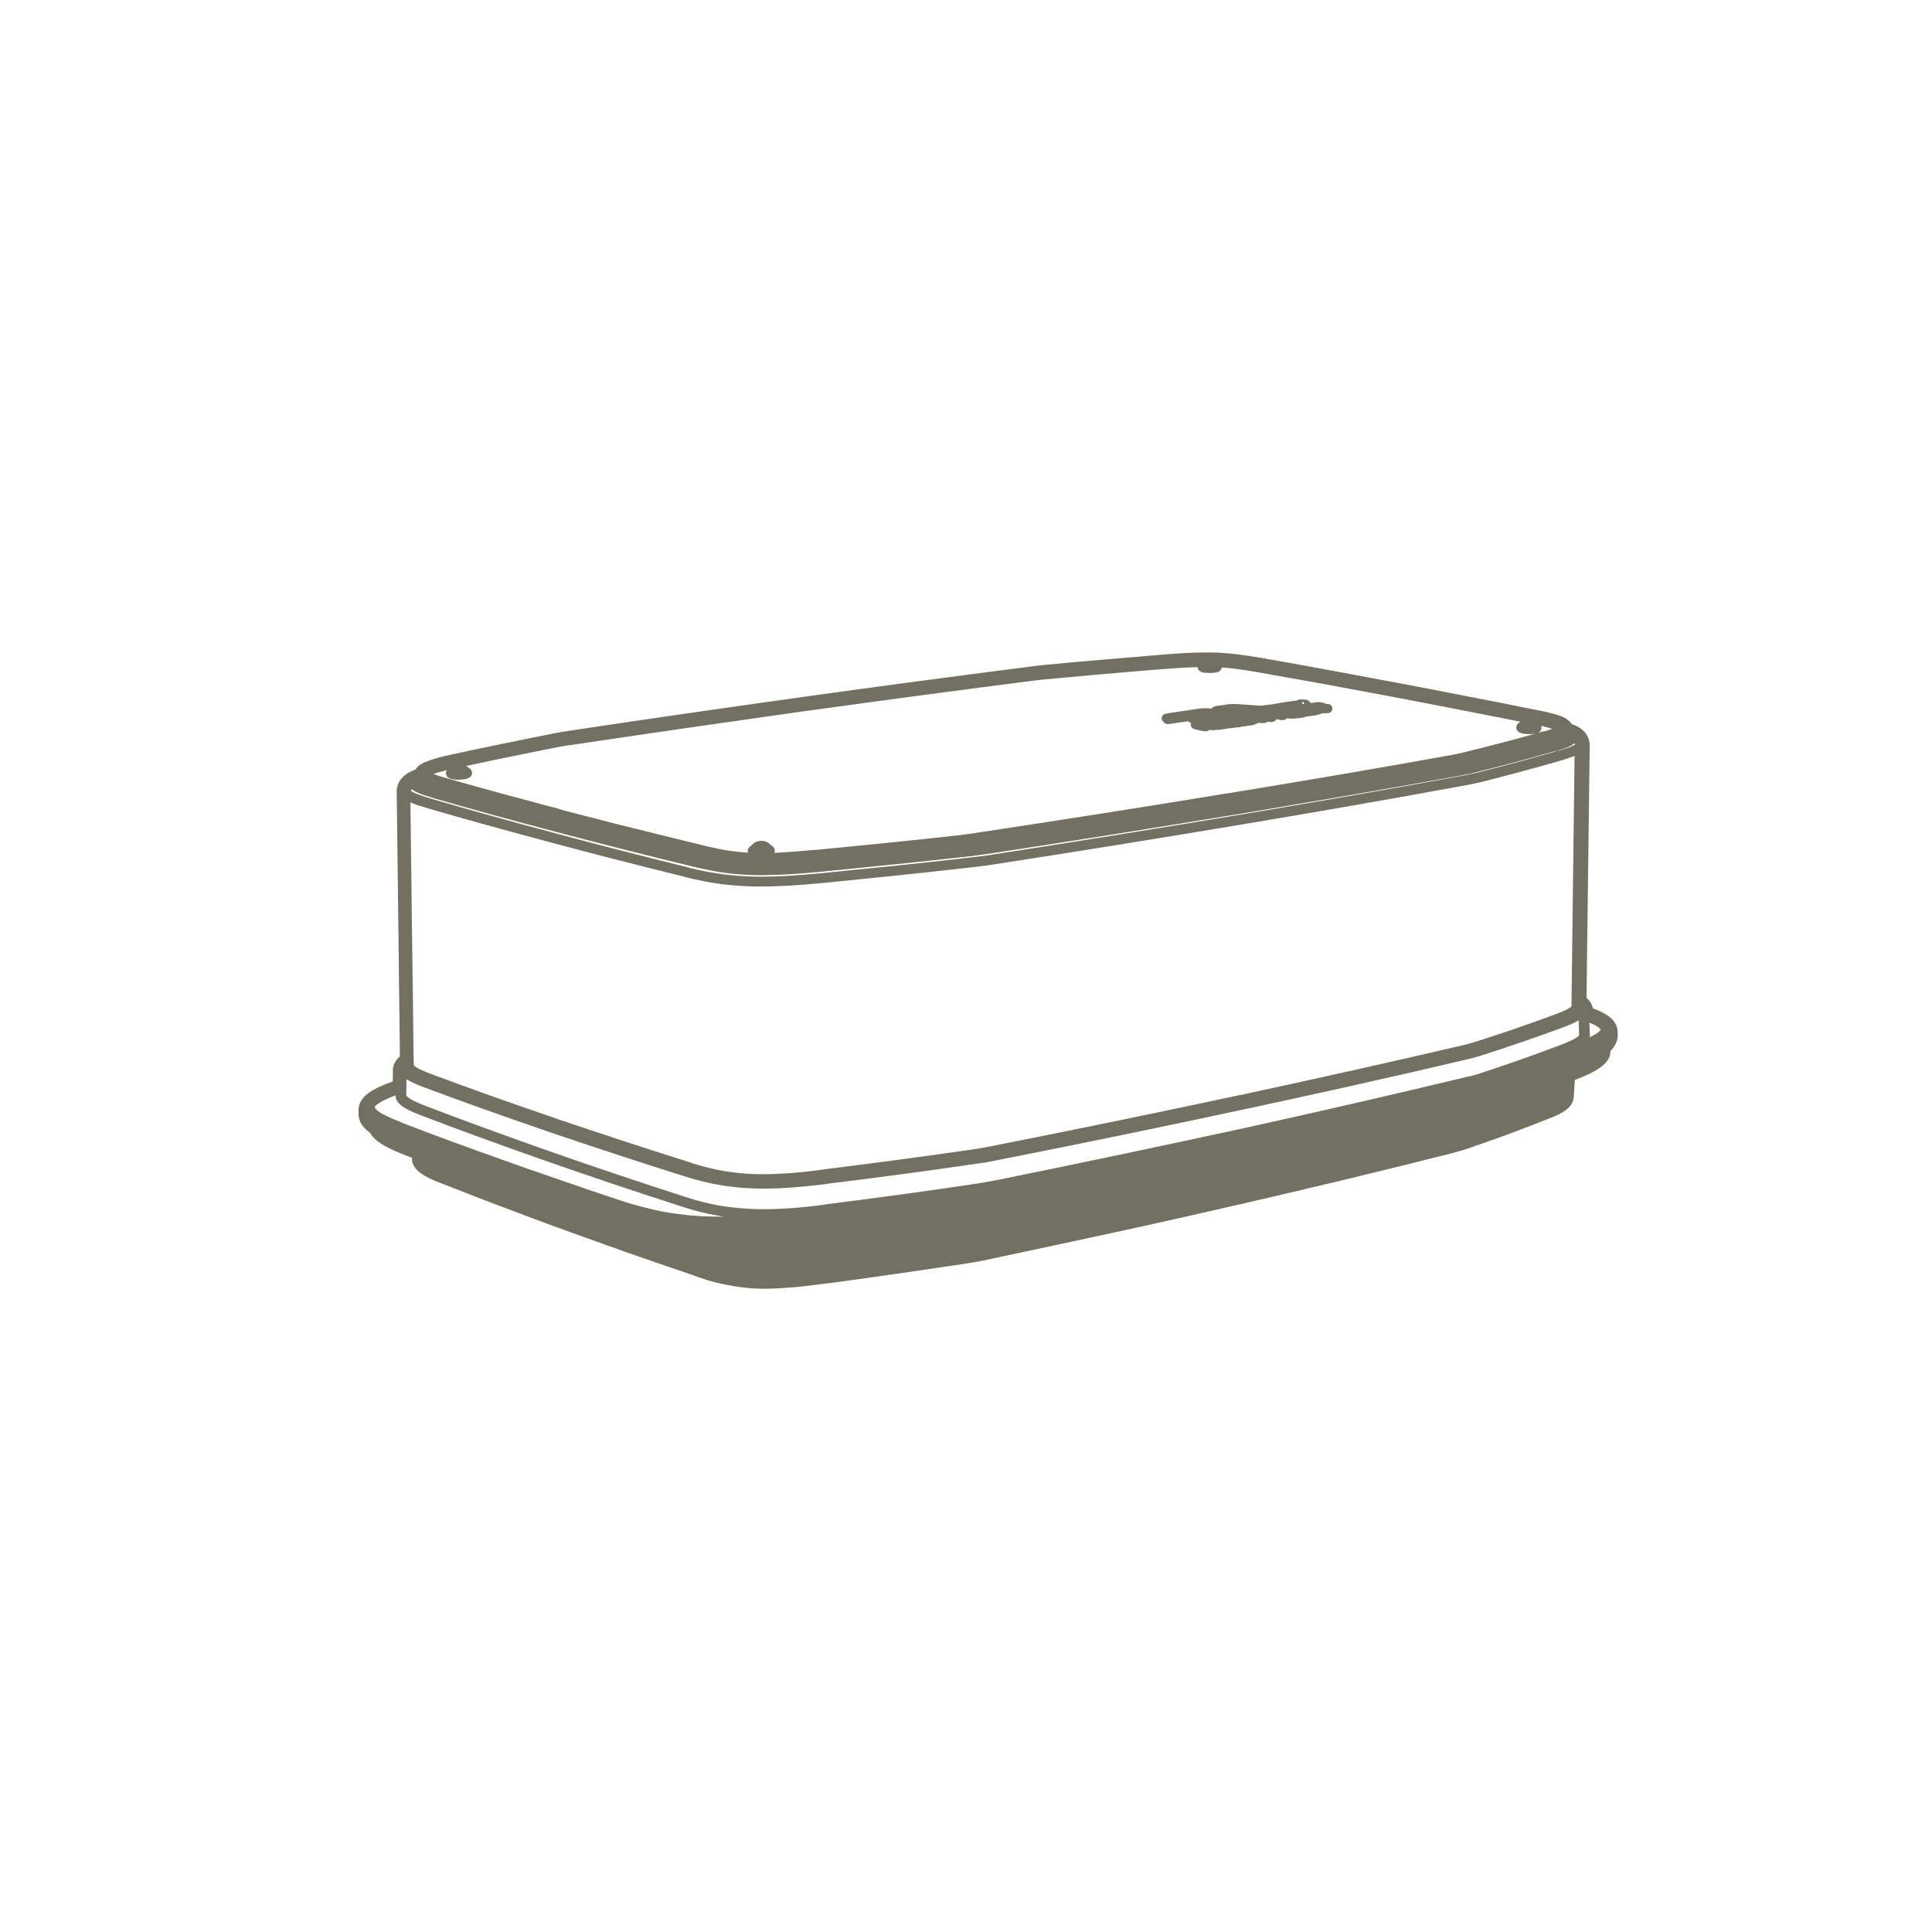 <?xml version="1.0" encoding="UTF-8"?><svg id="a" xmlns="http://www.w3.org/2000/svg" viewBox="0 0 1275.6 1275.6"><path d="M1063.7,672.3c-1.3-1.2-3.1-2.4-5.5-3.7-1.7-.9-3.7-1.8-6.5-2.9-.3-1.5-1.1-3.6-3.1-5.8-.4-.4-.7-.7-1.1-1l2.1-166.8c0-2.4-.7-4.8-1.9-6.8-1-1.7-2.5-3.2-4.5-4.6-1.7-1.2-3.8-2-5.6-2.7-.6-1.1-1.5-2-2.6-2.8-1.1-.9-2.4-1.5-3.8-2.1-1.5-.6-3.4-1.3-5.9-1.9-2.8-.8-6.3-1.6-11.2-2.5-13.7-2.8-29.9-6-46.1-9.1-16.7-3.3-31.8-6.2-46.1-8.9-8.9-1.7-17.9-3.3-26.9-5-6.1-1.1-12.2-2.3-18.2-3.4-4.4-.8-8.8-1.6-13.1-2.4-10.5-1.9-21.4-3.9-32.1-5.7-5.6-1-10.7-1.7-15.5-2.3-6.3-.7-11.1-1-15.9-1.1h-3.7c-2,0-4.2,0-6.5,.1h-.6c-6.9,.2-13.6,.7-19,1.1l-1.4,.1c-31.8,2.6-57.2,4.8-80.1,7-1.2,.1-2.3,.2-3.5,.4-1.4,.1-2.8,.3-4.3,.5-52.2,6.7-102.6,13.4-149.9,20-51.7,7.2-104.2,14.8-156.1,22.6-2.5,.4-5.2,.8-7.7,1.3-23.9,4.7-47.2,9.5-69.4,14.3-5.1,1.1-8.6,2-11.4,2.9-2.2,.7-4.3,1.4-6,2.1q-.1,0-.2,.1l-.3,.1c-.9,.4-2.2,1.1-3.4,2-1,.8-1.8,1.7-2.3,2.6-1.8,.7-4.1,1.7-6,3-1.8,1.3-3.3,2.8-4.5,4.6,0,0,0,.1-.1,.1-.7,1.2-1.2,2.5-1.5,3.8,0,.1-.1,.3-.1,.4-.2,.8-.3,1.4-.3,2l.3,22.7,1,83.7,.3,27.1,.2,13.5,.3,28.6c-1.6,1.4-2.8,3-3.6,4.7-.6,1.2-.9,2.5-1,3.9v3.4l-.1,4.5c-4.1,1.5-7.2,2.8-9.7,4-2.9,1.4-5.3,2.8-7.2,4.4-3.8,3.1-5.7,6.6-5.7,10.5v3.1c.1,1.4,.4,2.9,1,4.3v.1c.4,1,1,2.1,1.9,3.2,1.1,1.4,2.5,2.7,4.7,4.3,.6,1.2,1.5,2.3,2.5,3.3,1.2,1.3,2.7,2.5,4.8,3.9,1.6,1.1,3.4,2,5.5,3.1,1.7,.8,3.7,1.8,6.2,2.8l5.9,2.4,.3,.1c.1,0,.2,.1,.3,.1l2.2,.8v1.2c0,.7,.2,1.4,.3,1.9,.4,1.4,1.2,2.9,2.3,4.2,1.7,2.1,4.1,3.6,5.5,4.4,0,0,.1,0,.1,.1,2.1,1.2,4,2.2,6.1,3.1,1.7,.7,3.7,1.5,5.6,2.2l.8,.3c1,.4,2.1,.8,3.1,1.2,1.1,.4,2.2,.9,3.3,1.3,4.3,1.7,8.6,3.4,13,5.1,4.4,1.7,8.8,3.4,13.3,5.1,3,1.1,6,2.3,9.1,3.4,1.5,.6,3,1.1,4.4,1.7l3.8,1.4c3.3,1.3,6.7,2.5,10,3.8,2.3,.8,4.7,1.7,7,2.6,2.4,.9,4.7,1.8,7.1,2.6s4.8,1.7,7.2,2.6c2.4,.9,4.8,1.8,7.2,2.6,1.7,.6,3.3,1.2,5,1.8s3.4,1.2,5.1,1.8c3.3,1.2,6.8,2.4,10.1,3.7h.1c3.9,1.3,7.1,2.5,10.4,3.7,1.7,.6,3.5,1.2,5.2,1.8,1.8,.6,3.5,1.3,5.3,1.9,1.8,.6,3.5,1.2,5.3,1.8s3.6,1.3,5.4,1.9c1.8,.6,3.6,1.2,5.4,1.8s3.6,1.3,5.4,1.9c1.8,.6,3.6,1.2,5.4,1.8s3.7,1.3,5.5,1.9l1.1,.4c1.4,.5,2.9,1,4.2,1.5q.1,0,.2,.1c2.2,.7,4,1.3,5.8,1.9h.1l.2,.1c2,.6,4,1.2,6,1.7h.1c2.3,.6,4.8,1.2,7.1,1.6,5.4,1.1,10.8,1.8,16.4,2.3,2.9,.2,5.8,.3,8.8,.3s6.2-.1,9.7-.3c2.8-.2,5.7-.4,8.8-.6,2.8-.2,5.8-.5,8.7-.9,2.7-.3,5.4-.6,8.4-1,1.3-.2,2.7-.4,4-.5,1.4-.2,2.7-.4,4.1-.5,2.9-.4,5.8-.8,8.7-1.2,2.5-.3,5-.7,7.4-1,4.2-.6,8.5-1.2,12.8-1.8,6.4-.9,12.8-1.8,19.1-2.7,10.2-1.5,20.4-3,30.5-4.5,.4-.1,2.1-.3,4.1-.6,3.8-.6,9-1.3,10.8-1.7,1.4-.2,2.7-.5,4.1-.7,1.1-.2,2.2-.4,3.3-.6,1.1-.2,4.3-.9,6-1.3l.9-.2c15.2-3.2,30.5-6.5,45.4-9.7l16.7-3.6c5.9-1.3,11.8-2.6,17.6-3.8,2.2-.5,4.3-.9,6.5-1.4,2.1-.5,4.3-.9,6.4-1.4,2.1-.5,4.3-.9,6.4-1.4,2.1-.5,4.2-.9,6.3-1.4,15.4-3.4,31.7-7.1,49.9-11.3,2.5-.6,5.1-1.2,7.6-1.7,2.6-.6,5.1-1.2,7.7-1.8,2.5-.6,5-1.2,7.5-1.7,2.5-.6,5.1-1.2,7.6-1.8,2.2-.5,4.5-1.1,6.7-1.6,2.8-.6,5.5-1.3,8.2-1.9,2.8-.7,5.5-1.3,8.3-2,2.1-.5,4.3-1,6.5-1.5,2.4-.6,4.9-1.2,7.3-1.7,2.4-.6,4.9-1.2,7.3-1.8,2.4-.6,4.8-1.2,7.2-1.7,2.4-.6,4.8-1.2,7.2-1.8,8.8-2.1,18.8-4.6,28.3-6.9,3.7-.9,7.4-1.8,11.1-2.8,5.6-1.4,11.1-2.8,16.6-4.1l3.4-.9q.1,0,.2-.1l.2-.1c.4-.1,.9-.2,1.4-.4,.6-.1,1.2-.3,1.6-.4,1.1-.3,2.3-.6,3.5-1l3-1c3.8-1.3,7.5-2.6,11.2-3.9,13.1-4.6,26-9.4,41.8-15.7,.3-.1,.6-.2,.8-.3,.1,0,.2-.1,.3-.1s.1-.1,.2-.1,.1,0,.2-.1c.5-.2,1-.4,1.5-.6,.7-.3,1.3-.6,1.8-.8,.3-.2,.7-.3,1.1-.5,2.2-1.1,4-2.2,5.5-3.4,2.5-1.9,4.1-4.3,4.7-7,.2-.7,.2-1.3,.2-1.8l.5-7.6,.2-3.1c1.8-.7,3.5-1.4,5.1-2.1,1.8-.7,3.5-1.5,5.5-2.5,1.7-.8,3.2-1.7,5.1-2.9,1.4-1,3.1-2.2,4.4-3.6,1.8-1.9,2.9-4,3.3-6.3v-.4c0-.2,.1-.5,.1-1v-.4c.2-.2,.4-.4,.6-.6,1-1,1.8-2.1,2.4-3.3,1.1-1.8,1.7-3.7,1.8-5.6v-2.7c-.1-3.8-1.6-6.9-4.4-9.4Zm-768.8-160.2c.4,.9,1.2,1.6,2.1,1.9,.3,.1,.7,.3,1,.3,1.1,.3,2.6,.5,4.4,.5,.7,0,1.3,0,1.8-.1,1,0,2.1-.1,3-.3,.5-.1,.9-.2,1.2-.3,.6-.1,1.1-.4,1.6-.7,1.1-.7,1.7-1.9,1.7-3.1,0-1.1-.5-2.1-1.4-2.8-.2-.2-.6-.5-1.2-.7,0,0-.1,0-.1-.1-.3-.4-.7-.7-1.1-1,21.4-4.6,41.5-8.7,61.3-12.6h0c2.2-.4,4.4-.8,6.4-1.1h.7c48.9-7.3,99.9-14.7,155.8-22.6h.3c53.3-7.4,102.3-13.9,149.9-20h.2l.5-.1c2.3-.3,4.5-.5,6.6-.7h0c21.5-2,49.8-4.6,79-6.9,.3,0,.6,.1,.9,0,8.1-.7,15.1-1.1,21.2-1.2v.2c.1,.8,.5,1.5,1,2,1,1,2.3,1.3,2.9,1.4h.2c1.7,.2,3.9,.3,5.5,.2h.2c.2,0,.4,0,.6-.1,.5,0,1.1-.1,1.8-.2,.3,0,.6-.1,.9-.2,.5-.1,.9-.3,1.3-.6,.9-.6,1.4-1.5,1.6-2.5h.3c2.6,.2,5,.4,7.5,.7,.5,0,.9,.1,1.4,.2,4.1,.5,8.5,1.2,13.6,2.1,.2,0,.5,.1,.7,.1,6.7,1.2,13.4,2.4,20.2,3.6l2.9,.5c7.1,1.3,14.1,2.5,21.2,3.8l45,8.4h0c13.1,2.5,26.3,5,39.1,7.5l7,1.4c11.5,2.2,24.7,4.8,38.2,7.5l-.2,.2c-.1,0-.1,.1-.2,.1-.2,.1-.3,.2-.4,.3-.2,.1-.5,.3-.8,.6-.7,.7-1.1,1.6-1.1,2.6s.4,1.9,1.1,2.6c.8,.8,1.9,1.1,2.6,1.3,.2,.1,.3,.1,.5,.1,1.6,.3,3.9,.5,5.9,.4h.2c.2,0,.4,0,.7-.1,.5,0,1.1-.1,1.7-.2-14,3.9-29.6,8-48.4,12.6-.1,0-.2,.1-.3,.1-1.8,.4-3.7,.8-5.7,1.2-45.3,8.2-93.8,16.5-148.1,25.4h-.3c-53,8.7-107.5,17.3-166.6,26.2-.1,0-.2,0-.3,.1-3,.5-5.8,.8-8.5,1.1-.3,0-.6,.1-.8,.2-34.5,3.8-66.3,7-97,9.9-.3,0-.6-.1-.9,0-7.6,.7-16.8,1.5-25.6,1.9,.6-1.5,.2-3.1-1.1-4.3-.4-.3-.8-.6-1.2-.7-1.2-1.4-2.7-2.4-4.4-2.8-.4-.1-.8-.1-1.2-.1-2.8-.3-5.6,.9-7.3,3.1-.7,.3-1.4,.9-1.9,1.7-.6,.9-.7,2-.4,3-3.7-.2-7.2-.6-10.8-1.1-2.9-.4-5.9-.9-8.8-1.5-2.5-.5-4.8-1.1-7.4-1.6l-.9-.2c-.2-.1-.4-.2-.6-.2-12.4-3-28.8-7-45.5-11.2-4.8-1.1-9.7-2.4-14.5-3.6-2.7-.7-5.4-1.4-8.1-2.1-2.1-.6-4.2-1.1-6.3-1.6-1.7-.4-3.3-.8-5.1-1.3-3.7-.9-7.7-2-11.2-2.9-1.7-.5-3.4-.9-5.1-1.4l-.5-.3c-1.6-.4-3.1-.8-4.7-1.2-1.7-.4-3.4-.9-5-1.3-1.7-.5-3.4-.9-5.1-1.4-3.3-.9-6.7-1.8-10-2.7l-.7-.2c-3.2-.8-6.3-1.7-9.5-2.5-11.9-3.3-25.9-7.1-40.3-11.2-1.7-.5-4.9-1.4-7.5-2.5,.9-.3,2-.7,3.5-1.1,1.8-.5,3.6-1,5.3-1.4-.4,.6-.6,1.3-.6,1.9,0,.6,.2,1.1,.5,1.7Zm722.7-32.9c.7,.2,1.4,.3,2,.5l1,.3c1.3,.3,2.9,.7,4.3,1.2-1.6,.6-3.4,1.1-4.9,1.6-.4,0-.8,0-1.1,.1-1.1,.3-2.3,.7-3.4,1,.1-.1,.3-.2,.4-.2,.2-.1,.5-.3,.8-.6,1-1.2,1.3-2.6,.9-3.9Zm-744.8,42.5s.1,0,.1,.1l.3,.2c.4,.2,.8,.5,1.4,.8,3.1,1.6,7.8,3,11.1,4,25.9,7.5,53.1,15,80.9,22.3,30.6,8.1,61.2,15.9,91.1,23.1h0c8,1.9,14.4,3.2,20.4,4,6.2,.9,12.6,1.4,20.9,1.6,3.4,.1,6.8,0,10.3-.1h.2c3.3-.1,6.8-.2,10.4-.4,3.3-.2,6.8-.4,10.3-.7l10.2-.9h.1c35.9-3.5,68.3-6.8,99.3-10.3h.2c3.2-.4,6.5-.8,9.7-1.3h.3c26.1-3.9,52.5-8.1,78.1-12.1l5.6-.9c13.6-2.2,27.7-4.4,41.7-6.7,3.4-.5,6.8-1.1,10.2-1.7h.2c3.5-.6,7-1.2,10.4-1.7s6.8-1.1,10.3-1.7h.2c3.5-.6,6.9-1.1,10.5-1.7,57.4-9.6,104.7-17.8,148.6-25.8h.1c.7-.2,1.4-.3,2.2-.4l-.2-1h.1l.2,1c1.5-.3,3.2-.6,4.7-1.1,17.8-4.4,35.7-9.2,53.3-14.2,.3,0,.6-.1,.9-.1,2.4-.7,7.2-2.1,10.3-3.8,.1-.1,.3-.2,.4-.2,.1-.1,.2-.1,.3-.2l.9-.6c.1-.1,.2-.2,.3-.2l.2-.2,.1-.1c.1,.3,.2,.6,.3,1-.1,0-.2,.1-.3,.1-.3,.1-.6,.3-.8,.4-.8,.4-1.6,.7-2.2,1-1.8,.7-4.1,1.4-6.8,2.2-19.2,5.5-36.8,10.3-54,14.6-.1,0-.2,.1-.3,.1-2.5,.6-4.8,1.1-6.8,1.5-49.3,9.1-99.3,17.8-148.7,26.1-59.2,9.9-113.9,18.7-167.1,26.9l-1.2,.2c-3.2,.4-6.3,.9-9.4,1.2-35.5,4.1-70.3,7.6-99.6,10.5-7.3,.7-14.8,1.3-22.3,1.8-8,.4-15.2,.6-22.1,.5-8-.2-15.2-.8-21.9-1.7-6.4-.9-13.3-2.2-20.9-4-.2-.1-.5-.2-.8-.3-31.1-7.7-61.7-15.5-90.9-23.4-27.4-7.3-54.3-14.8-80-22.3-.2-.1-.5-.3-.8-.3-3-.8-5.5-1.7-7.4-2.5l-.8-.3c-.9-.4-1.8-.7-2.4-1.1,0,0-.1-.1-.2-.1-.4-.2-.7-.4-.8-.5,.1-.4,.2-.8,.4-1.2,.1,0,.5,.3,1,.6Zm7.3,11.2c.2,.1,.5,.2,.7,.3,26,7.6,53.2,15.1,80.9,22.5,29,7.8,59.4,15.6,90.3,23.2,.2,.1,.5,.2,.8,.3,8.1,2,15.5,3.4,22.4,4.4,7,.9,14.4,1.5,22.7,1.7,7.1,.1,14.4-.1,22.7-.5,7.6-.5,15.2-1.1,22.5-1.8h0c29.3-2.9,64.1-6.4,99.7-10.5h.1c3.2-.4,6.3-.8,9.6-1.2l1.1-.2h.1c53.3-8.2,108-17,167.2-26.9,49.5-8.3,99.6-17,148.9-26.1,2.3-.5,4.8-1,7.5-1.6,.1,0,.3-.1,.4-.1,17.1-4.3,34.7-9,53.7-14.5h0c2.8-.9,5.2-1.6,7.2-2.4,.3-.1,.7-.3,1-.4l-2,162.6v2.7c-.1,.1-.3,.3-.7,.6-.7,.5-1.7,1.1-2.8,1.7-2,1-4.3,1.9-6.4,2.7l-.5,.2c-17.5,6.5-35.7,12.8-54.2,18.6h-.1c-2.3,.8-4.7,1.4-7,1.9-44.1,10.3-92.2,21.1-147,32.9h-.3c-52.8,11.3-108.3,22.8-165.3,34-3.4,.7-6.9,1.3-10.3,1.8-35.1,5.1-67.9,9.4-100.1,13.4-.3,0-.6,.1-.9,.2-3.1,.4-6.2,.8-9,1.1l-1,.1c-3.7,.4-7.4,.7-11,1-8.5,.6-15.5,.8-21.9,.6-14.4-.4-27-2.5-42.1-7.2l-.6-.3c-30.9-9.7-61.3-19.7-90.2-29.5-.2-.1-.5-.3-.7-.3-29.3-10-55.7-19.4-80.6-28.7l-.3-.1c-2.4-.9-5.1-2-7.4-3.1-1.2-.6-2.3-1.3-3.1-1.8-.3-.3-.8-.7-.9-1v-1.1c0-.3,0-.6-.1-.9v-1.2c-.3-29-.7-58.1-1.1-87.1-.3-27.7-.7-55.4-1-83.1,.3,.1,.5,.2,.8,.3l.7,.3c2.1,.9,4.6,1.7,7.6,2.5Zm-11.9,190.2v-1.5c0-.8,0-1.6,.1-2.1v-.4c.1-.5,.1-1,0-1.6l.1-5s.1,0,.1,.1c3.8,2.4,9.1,4.4,11.2,5.2,25.8,9.6,52.8,19.3,80.4,28.7,.1,.1,.3,.1,.4,.2,32.8,11.1,62.6,20.9,91.2,29.9,16.1,5.1,30.5,7.6,46.7,8.1,1.7,0,3.4,.1,5.1,.1,15,0,30.2-1.6,41.8-3,.3,0,.5-.1,.8-.2,33.4-4.1,67-8.6,99.8-13.4,4.1-.5,7.7-1.2,11.3-1.9,.1,0,.2,0,.3-.1,58.5-11.5,112.5-22.7,165.1-34h0c3.1-.7,6.2-1.3,9.3-2s6.1-1.3,9.2-2c3.1-.7,6.1-1.3,9.2-2h.1c3-.7,6.1-1.3,9.1-2l.4-.1c12-2.6,24.3-5.3,36.6-8.1,26.8-6,50.9-11.5,73.6-16.9,2.6-.6,5.2-1.3,7.9-2.2,17.9-5.7,36.3-12,54.6-18.8h0c2.8-1.1,6.7-2.6,9.7-4.4,.1,3.2,.2,6.6,.3,9.9-.1,.2-.4,.5-.8,.8-.1,0-.1,.1-.2,.1-.6,.5-1.5,1.1-2.4,1.6l-.4,.2c-2.2,1.1-4.8,2.2-6.9,3.1-.1,0-.3,.1-.4,.1-17.1,6.5-35.3,13-54.3,19.2h0c-2.1,.6-4.4,1.4-6.7,1.9-.2,0-.4,0-.7,.1-48.7,11.7-98.3,23.1-147.2,33.9-52.6,11.4-106.4,22.8-164.6,34.6-.3,0-.6,0-.8,.1-3.6,.8-7.1,1.3-11,2-33.2,5-67,9.6-100.4,13.8-.3,0-.6,.1-.8,.2-7.3,1-14.8,1.8-22.9,2.4-3.9,.3-7.9,.5-11.8,.6-3.9,.1-7.9,.1-11.8,0-8.6-.3-16.3-1.1-23.4-2.3-7.5-1.3-15-3.2-22.8-5.8h0c-31.1-10-61.7-20.3-90.9-30.6-28.4-10-54.8-19.6-80.6-29.5-3.3-1.3-6-2.5-8.1-3.5-1.4-.8-2.6-1.5-3.3-2.1-.7-.6-.9-.9-1-1v-.2c-.2-.1-.2-.2-.2-.2Zm788.3-42.7l-.2,.2c-.4,.4-.8,.8-1.3,1.1-.1,.1-.2,.1-.2,.2-1.1,.8-2.4,1.5-3.7,2.2-.5,.3-1.1,.5-1.6,.8,0-.2,.1-.3,.1-.5,.1-.2,.1-.5,.1-.8v-.4c-.1-2.7-.2-5.4-.3-8,1.5,.6,2.8,1.2,3.9,1.8,.6,.3,1.2,.7,1.8,1.1,0,0,.1,0,.1,.1,.4,.3,.8,.6,1.2,1,.3,.3,.5,.6,.6,.7-.2,.1-.3,.3-.5,.5Zm-791.7,49.4c1.4,1.1,3.2,2.2,4.6,2.9,2.3,1.2,5.3,2.5,8.8,3.8h0c25.9,9.9,52.3,19.5,80.8,29.5,29.3,10.3,60,20.6,91.1,30.6,8.1,2.7,15.9,4.6,23.8,6,1.5,.3,3,.5,4.6,.7-3.2,0-6.4,0-9.4-.1-10.2-.2-20.1-1.2-30.2-3-5.5-1-10.8-2.3-14.9-3.4-2.4-.6-4.8-1.3-7.3-2h-.1c-2.4-.7-4.8-1.5-7.1-2.3-.1,0-.3-.1-.4-.1-12.5-4.1-25.2-8.4-37.7-12.8-3.1-1.1-6.3-2.2-9.5-3.3l-.9-.3c-2.9-1-5.8-2-8.7-3-1.6-.5-3.1-1.1-4.7-1.6-1.6-.6-3.2-1.1-4.8-1.7-1.6-.5-3.1-1.1-4.7-1.7-1.6-.6-3.2-1.2-4.8-1.7-1.4-.5-2.8-1-4.2-1.5-1.4-.5-2.9-1.1-4.4-1.6-1.4-.5-2.8-1-4.3-1.5-1.4-.5-2.9-1.1-4.3-1.5-2.9-1.1-5.7-2.1-8.6-3.2l-.9-.3c-2.6-.9-5.2-1.9-7.7-2.8-10.8-3.9-21.7-8.1-33.5-12.6-.2-.2-.5-.3-.7-.4-3.1-1.2-7.5-3-11.1-4.9h-.1c-.8-.4-1.7-.9-2.6-1.5-.6-.4-1.3-.9-1.9-1.4l-.1-.1c-.6-.5-1.1-1-1.3-1.4,0-.1-.1-.2-.2-.3v-.3c0-.1,.1-.2,.4-.7,.4-.5,1-1,1.9-1.6h0c1.3-.9,2.9-1.8,5-2.8,1.9-.9,4.1-1.8,6.5-2.7h0c-.2,3.5,2.7,5.8,3.6,6.6Z" fill="#727161"/><path d="M768.5,476.9l.3,.3c.6,.6,1.4,.9,2.2,.9,.4,0,.7-.1,.9-.1h.1c.3,0,.7-.1,1.1-.1,.4-.1,.8-.1,1.1-.2,1.5-.2,3-.4,4.5-.7,1.5-.2,2.9-.4,4.4-.6,.4-.1,.9-.1,1.3-.2,.1,.1,.2,.2,.3,.2,.2,.2,.4,.4,.6,.5,.4,.2,.7,.4,1.1,.4-.1,.3-.2,.7-.2,1.1,0,1.4,.9,2.5,2.1,2.9,.2,.1,.5,.2,.8,.2,.1,0,.3,.1,.5,.1,.4,.2,.8,.3,1.2,.3,.1,0,.2,0,.3,.1,.2,.1,.4,.1,.5,.1h.1q.1,0,.2,.1c.2,.1,.6,.2,1,.2h.3c.1,0,.2,.1,.3,.1,.2,0,.3,.1,.5,.1h.1c.4,.1,.8,.2,1.3,.2h.9c.8,0,1.5-.3,2-.8h.7c.5,0,.9,.1,1.4,.1h1.2c.4,0,.7-.1,.9-.1h.1c.3,0,.5-.1,.8-.1,.7,0,1.4,0,2-.1,.5-.1,1-.2,1.5-.2,.5-.1,1-.2,1.6-.2,.1,0,.2,0,.3-.1h.1c.2,0,.4-.1,.6-.1s.3-.1,.4-.1c.2,0,.4-.1,.5-.1,.2,0,.5-.1,.7-.2h.9c.4,0,.7-.1,1-.1,.6,0,1.2-.1,2-.2,.5-.1,1-.2,1.5-.2,.3,0,.7-.1,1-.1,.8,.1,1.5-.1,2.1-.5h.8l6.9-1c.5-.1,1-.3,1.4-.6,.7,0,1.3-.3,1.8-.8h.7c.5,0,.9,.1,1.4,.1h1.7c.3,0,.5,0,.8-.1,.7,0,1.4-.4,1.9-.9l1.5,.3c.3,.1,.6,.1,1,0l.8-.1c1.1-.1,2-.8,2.4-1.8,.2,0,.4,.1,.6,.1h.2c.2,0,.5,.1,.8,.2,.4,.1,.8,.2,1.1,.2,.3,.1,.6,.1,1,.1h.9c1,0,1.9-.5,2.4-1.3,.1,0,.3,.1,.5,.1,.4,.1,.8,.2,1.1,.2,.3,.1,.6,.1,1,.1h.5c.4,0,.7-.1,1-.1h1c.6,0,1,0,1.8-.2h.3c.2,0,.4-.1,.7-.1l.9-.1c.3,0,.7-.1,1-.1,.2,0,.5-.1,.7-.1,.3,0,.6-.1,.9-.2,.2,0,.3-.1,.5-.2l.6-.3h.5l6.9-1c.4-.1,.8-.2,1.1-.4,.2,0,.3-.1,.4-.1,.7,0,1.3-.3,1.8-.7h3.4c.3,0,.6,0,.8-.1,1.5-.2,2.6-1.4,2.6-3,0-1.7-1.4-3-3-3h-1.4c-.3-.3-.6-.5-1-.6-.3-.1-.7-.3-1.2-.3-.1,0-.3-.1-.4-.1-.5-.1-1-.2-1.4-.2-.7-.1-1.5-.1-2.3,0-.2,0-.4,.1-.7,.1-.1,0-.2,0-.3,.1-.1,0-.2,0-.4,.1h-.2c-.2,0-.4,.1-.7,.1s-.6,.1-1,.1c-.2,0-.4,0-.5,.1-.4-1.4-1.8-2.2-3.6-2.3-.6-.1-1.1-.1-1.6-.1h-1.2c-1.2,0-2.2,.3-3,.9h-1.5c-4.6,.7-9.5,1.4-14.4,2.3-.5,.1-1,.2-1.5,.2-.5,.1-1,.1-1.5,.2-.5,0-1.1,.1-1.8,.2-.2,0-.4,.1-.6,.1-.3,0-.6,.1-.9,.1-1.1,.1-2.2,.1-3.4,0l-4.2-.3c-1.3-.1-2.5-.2-3.8-.3-1.2-.1-2.5-.1-3.7-.2l-.8-.1c-1-.1-1.9-.1-3.1-.1s-2.3,.1-3.5,.2h-.1c-.7,0-1.4,.1-1.9,.3-.2,0-.3,0-.5,.1-.3,0-.7,.1-1,.1-.5,.1-.9,.2-1.4,.2-.5,.1-.9,.1-1.4,.2-.6,0-1.1,.1-1.5,.2h-.2c-.1,0-.2,.1-.4,.1l-.9,.3c-.3,.1-.5,.2-.8,.4-.2,.1-.5,.3-.7,.6l-.3,.3c-1.5-.2-3.2-.2-4.6-.2-.9,0-1.7,0-2.7,.1-.4,.1-.7,.1-1,.2-.3,0-.6,.1-1,.1-.6,.1-1.3,.2-2,.3-.7,.1-1.4,.2-2,.3-2.5,.4-5.1,.8-7.6,1.1-2.6,.4-5.1,.8-7.7,1.2-.1,0-.2,0-.3,.1h-.2c-.2,0-.4,.1-.6,.1-.1,0-.3,0-.4,.1h.1c-1.2,0-2.3,.7-2.8,1.9-.5,1.1-.2,2.4,.7,3.3,.2,.1,.4,.3,.6,.5Zm91.9-13.7c.3,.4,.6,.9,.6,1.6h-1.4c.2-.7,.5-1.3,.8-1.6Z" fill="#727161"/></svg>